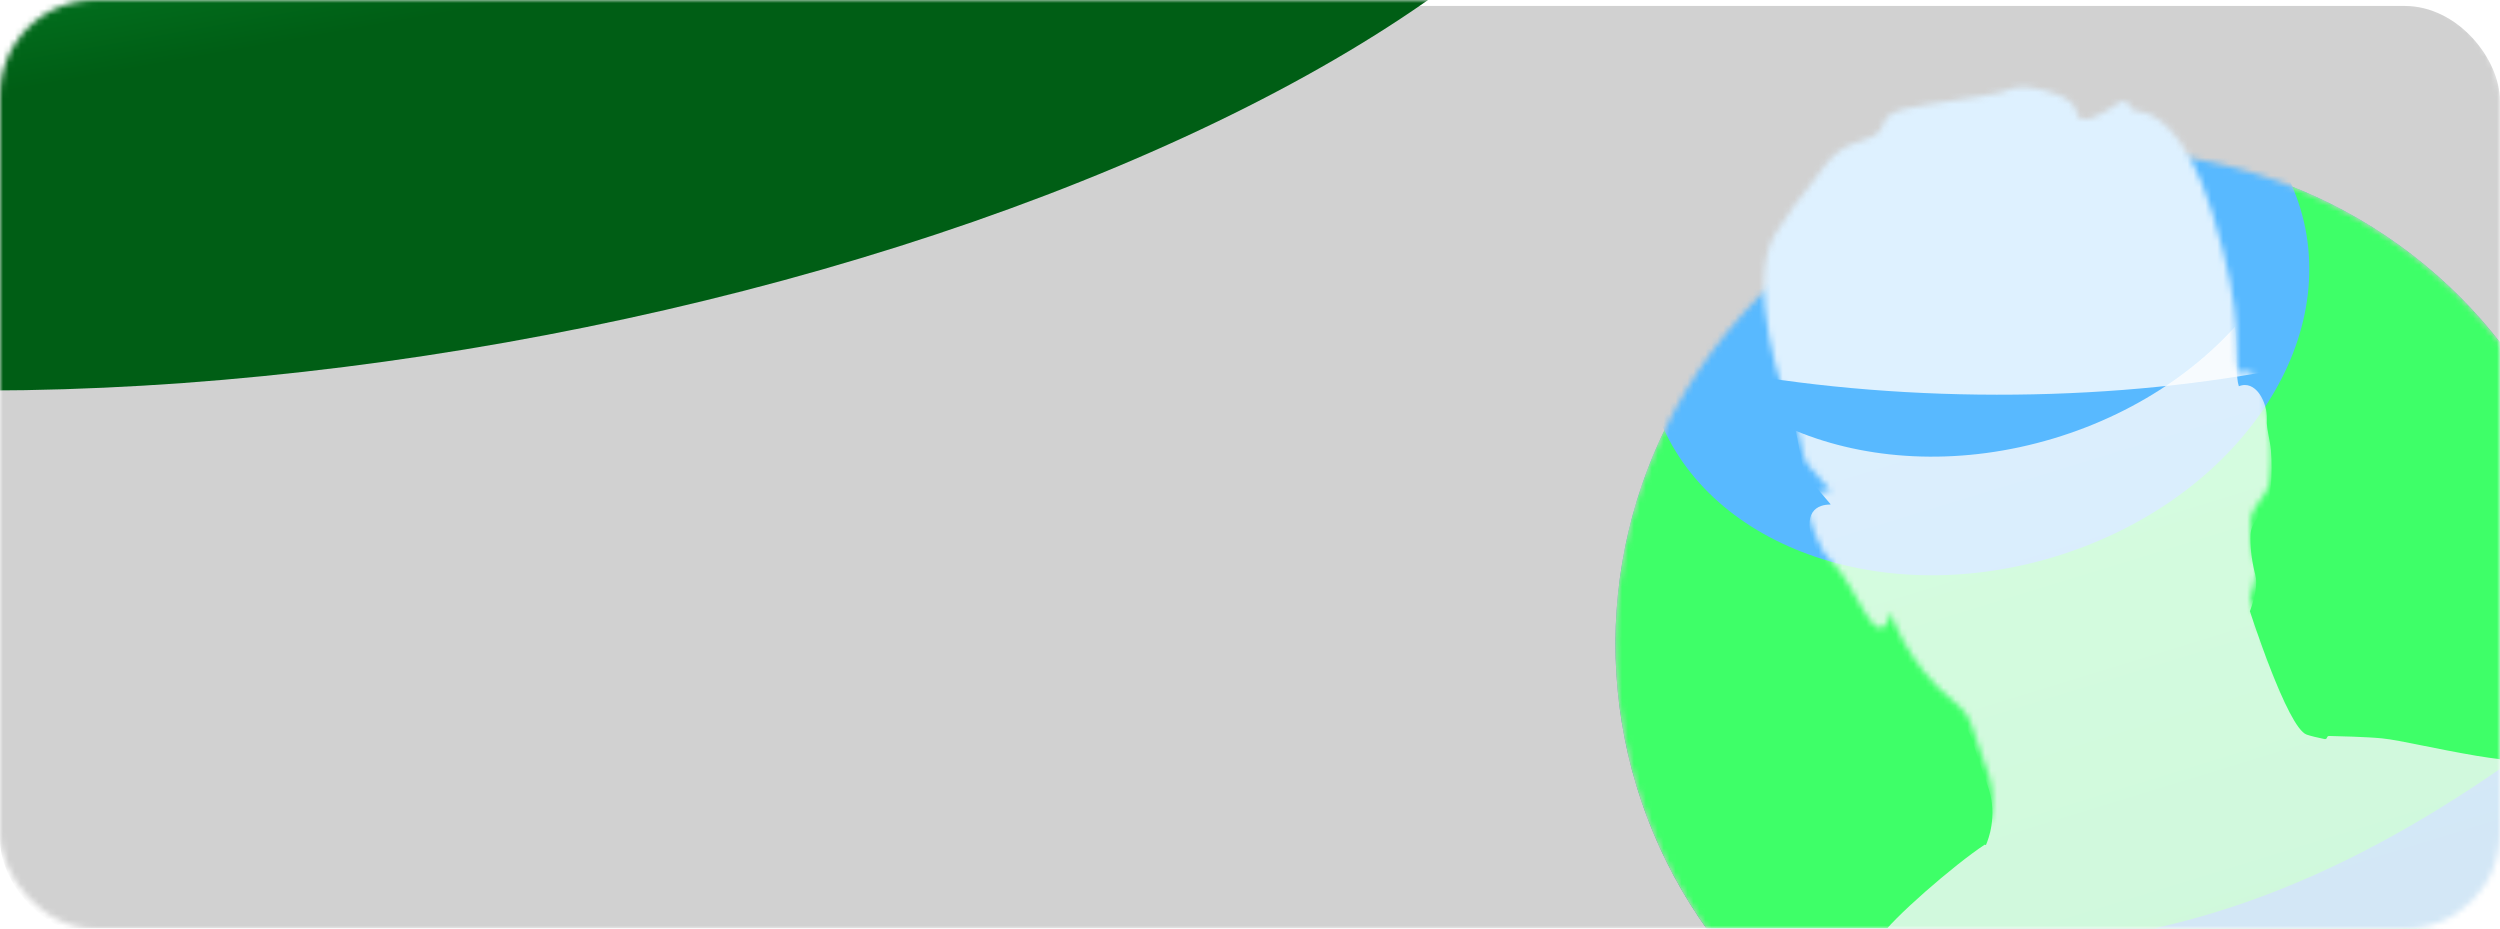 <svg width="420" height="156" viewBox="0 0 420 156" fill="none" xmlns="http://www.w3.org/2000/svg">
<mask id="mask0_493_10587" style="mask-type:alpha" maskUnits="userSpaceOnUse" x="0" y="0" width="420" height="156">
<rect width="420" height="156" rx="16" fill="#FBFAF9"/>
</mask>
<g mask="url(#mask0_493_10587)">
<g filter="url(#filter0_i_493_10587)">
<rect width="420" height="156" rx="16" fill="#1D1D1D" fill-opacity="0.2"/>
</g>
<g filter="url(#filter1_f_493_10587)">
<ellipse cx="212.218" cy="82.716" rx="212.218" ry="82.716" transform="matrix(0.985 -0.175 0.176 0.984 -153.18 -68.112)" fill="url(#paint0_linear_493_10587)"/>
</g>
<mask id="mask1_493_10587" style="mask-type:alpha" maskUnits="userSpaceOnUse" x="271" y="25" width="167" height="166">
<ellipse cx="82.976" cy="82.731" rx="82.976" ry="82.731" transform="matrix(0.958 -0.287 0.289 0.957 251 52.813)" fill="#357AAD"/>
</mask>
<g mask="url(#mask1_493_10587)">
<ellipse cx="82.976" cy="82.731" rx="82.976" ry="82.731" transform="matrix(0.958 -0.287 0.289 0.957 251 52.813)" fill="url(#paint1_linear_493_10587)"/>
<g style="mix-blend-mode:color">
<ellipse cx="82.976" cy="82.731" rx="82.976" ry="82.731" transform="matrix(0.958 -0.287 0.289 0.957 251 52.813)" fill="#3EFF68"/>
</g>
<g style="mix-blend-mode:overlay" filter="url(#filter2_f_493_10587)">
<ellipse cx="56.705" cy="44.174" rx="56.705" ry="44.174" transform="matrix(0.958 -0.287 0.289 0.957 265.058 25.337)" fill="#58B9FF"/>
</g>
<g filter="url(#filter3_f_493_10587)">
<path d="M483.35 103.023C493.77 137.55 460.428 216.642 394.798 236.307C329.168 255.973 256.103 208.766 245.683 174.239C235.264 139.712 305.786 173.156 371.415 153.491C437.045 133.825 472.931 68.496 483.35 103.023Z" fill="#4CA8EC"/>
</g>
</g>
<mask id="mask2_493_10587" style="mask-type:alpha" maskUnits="userSpaceOnUse" x="295" y="14" width="148" height="167">
<path fill-rule="evenodd" clip-rule="evenodd" d="M307.492 82.461C307.526 82.461 307.547 82.42 307.526 82.394C305.979 80.532 304.609 78.946 304.009 78.412C303.063 77.571 302.626 75.1 302.223 72.82C301.875 70.853 301.552 69.028 300.949 68.515C299.647 67.408 293.151 47.43 298.286 39.23C300.57 35.581 302.546 32.981 304.035 31.219C305.742 29.2 307.281 26.259 309.588 24.965C310.416 24.501 311.506 24.031 312.94 23.591C315.668 22.753 316.016 21.831 316.357 20.927C316.819 19.704 317.268 18.514 323.586 17.612C332.036 16.406 335.196 15.757 336.205 15.521C336.483 15.456 336.748 15.359 337.008 15.244L337.212 15.154C338.299 14.674 339.487 14.461 340.663 14.635C343.44 15.047 348.494 16.164 348.87 18.877C349.262 21.69 353.822 18.826 356.081 17.215C356.692 16.779 357.574 17.056 357.796 17.773C357.965 18.32 358.548 18.659 359.12 18.702C361.4 18.872 367.067 20.89 371.637 35.669C377.501 54.636 375.074 59.185 376.125 62.587C376.125 62.588 376.125 62.589 376.125 62.589L376.125 62.589C376.123 62.59 376.125 62.593 376.126 62.592C378.958 61.42 380.941 65.326 380.83 68.071C380.781 69.255 380.898 69.635 381.337 72.041C381.915 75.204 381.536 80.844 381.115 81.829C380.255 83.839 378.172 85.329 378.087 87.514C378.021 89.202 378.167 91.478 378.888 94.255C379.293 95.816 378.864 97.99 377.984 100.386C377.984 100.387 377.985 100.388 377.985 100.387C377.986 100.387 377.986 100.387 377.986 100.387C377.992 100.406 384.293 119.989 387.513 121.108C388.2 121.346 389.272 121.604 390.532 121.862C390.716 121.9 390.895 121.786 390.94 121.605C390.979 121.447 391.122 121.337 391.285 121.34C392.522 121.366 397.579 121.485 400.17 121.741C401.749 121.897 404.086 122.368 407.031 122.962C409.619 123.483 412.675 124.099 416.096 124.679C417.306 124.884 418.857 125.098 420.608 125.341C427.38 126.277 437.146 127.628 441.788 130.446C443.773 131.65 442.688 133.977 440.471 134.661C439.076 135.091 437.975 136.168 437.516 137.553L430.867 157.597C430.214 159.564 428.748 161.156 426.84 161.968L383.871 180.274C382.861 180.704 381.766 180.899 380.669 180.845L304.487 177.037C303.642 176.995 302.797 177.101 301.99 177.349L295.546 179.336C295.943 178.804 296.747 177.491 297.787 175.793C301.064 170.442 306.682 161.269 309.267 160.69C309.707 160.591 310.13 160.458 310.536 160.294L312.384 159.26C313.773 158.247 314.931 156.82 315.91 155.139C317.544 152.334 328.401 142.872 333.468 139.58C333.468 139.58 333.468 139.58 333.468 139.579C333.468 139.579 333.469 139.578 333.469 139.578C333.479 139.585 333.515 139.613 333.579 139.66C333.601 139.677 333.632 139.67 333.644 139.645C334.048 138.726 335.538 134.849 334.152 130.37C334.087 130.159 334.015 129.946 333.936 129.733C333.318 128.053 332.624 126.031 331.963 124.043C331.726 123.331 331.493 122.624 331.269 121.938C330.764 120.391 329.741 119.073 328.465 118.061C320.208 111.51 317.68 102.992 317.632 102.829C317.631 102.825 317.628 102.829 317.624 102.832C317.623 102.833 317.623 102.832 317.622 102.834C317.614 102.889 316.681 109.109 313.028 102.438C309.634 96.24 308.324 94.936 307.426 94.041C306.658 93.277 306.191 92.812 304.983 89.855C302.361 83.434 305.572 82.448 307.492 82.461ZM295.546 179.336C295.391 179.384 295.233 179.668 295.355 179.56C295.401 179.52 295.465 179.444 295.546 179.336Z" fill="black"/>
</mask>
<g mask="url(#mask2_493_10587)">
<g filter="url(#filter4_bi_493_10587)">
<path fill-rule="evenodd" clip-rule="evenodd" d="M307.492 82.461C307.526 82.461 307.547 82.42 307.526 82.394C305.979 80.532 304.609 78.946 304.009 78.412C303.063 77.571 302.626 75.1 302.223 72.82C301.875 70.853 301.552 69.028 300.949 68.515C299.647 67.408 293.151 47.43 298.286 39.23C300.57 35.581 302.546 32.981 304.035 31.219C305.742 29.2 307.281 26.259 309.588 24.965C310.416 24.501 311.506 24.031 312.94 23.591C315.668 22.753 316.016 21.831 316.357 20.927C316.819 19.704 317.268 18.514 323.586 17.612C332.036 16.406 335.196 15.757 336.205 15.521C336.483 15.456 336.748 15.359 337.008 15.244L337.212 15.154C338.299 14.674 339.487 14.461 340.663 14.635C343.44 15.047 348.494 16.164 348.87 18.877C349.262 21.69 353.822 18.826 356.081 17.215C356.692 16.779 357.574 17.056 357.796 17.773C357.965 18.32 358.548 18.659 359.12 18.702C361.4 18.872 367.067 20.89 371.637 35.669C377.501 54.636 375.074 59.185 376.125 62.587C376.125 62.588 376.125 62.589 376.125 62.589L376.125 62.589C376.123 62.59 376.125 62.593 376.126 62.592C378.958 61.42 380.941 65.326 380.83 68.071C380.781 69.255 380.898 69.635 381.337 72.041C381.915 75.204 381.536 80.844 381.115 81.829C380.255 83.839 378.172 85.329 378.087 87.514C378.021 89.202 378.167 91.478 378.888 94.255C379.293 95.816 378.864 97.99 377.984 100.386C377.984 100.387 377.985 100.388 377.985 100.387C377.986 100.387 377.986 100.387 377.986 100.387C377.992 100.406 384.293 119.989 387.513 121.108C388.2 121.346 389.272 121.604 390.532 121.862C390.716 121.9 390.895 121.786 390.94 121.605C390.979 121.447 391.122 121.337 391.285 121.34C392.522 121.366 397.579 121.485 400.17 121.741C401.749 121.897 404.086 122.368 407.031 122.962C409.619 123.483 412.675 124.099 416.096 124.679C417.306 124.884 418.857 125.098 420.608 125.341C427.38 126.277 437.146 127.628 441.788 130.446C443.773 131.65 442.688 133.977 440.471 134.661C439.076 135.091 437.975 136.168 437.516 137.553L430.867 157.597C430.214 159.564 428.748 161.156 426.84 161.968L383.871 180.274C382.861 180.704 381.766 180.899 380.669 180.845L304.487 177.037C303.642 176.995 302.797 177.101 301.99 177.349L295.546 179.336C295.943 178.804 296.747 177.491 297.787 175.793C301.064 170.442 306.682 161.269 309.267 160.69C309.707 160.591 310.13 160.458 310.536 160.294L312.384 159.26C313.773 158.247 314.931 156.82 315.91 155.139C317.544 152.334 328.401 142.872 333.468 139.58C333.468 139.58 333.468 139.58 333.468 139.579C333.468 139.579 333.469 139.578 333.469 139.578C333.479 139.585 333.515 139.613 333.579 139.66C333.601 139.677 333.632 139.67 333.644 139.645C334.048 138.726 335.538 134.849 334.152 130.37C334.087 130.159 334.015 129.946 333.936 129.733C333.318 128.053 332.624 126.031 331.963 124.043C331.726 123.331 331.493 122.624 331.269 121.938C330.764 120.391 329.741 119.073 328.465 118.061C320.208 111.51 317.68 102.992 317.632 102.829C317.631 102.825 317.628 102.829 317.624 102.832C317.623 102.833 317.623 102.832 317.622 102.834C317.614 102.889 316.681 109.109 313.028 102.438C309.634 96.24 308.324 94.936 307.426 94.041C306.658 93.277 306.191 92.812 304.983 89.855C302.361 83.434 305.572 82.448 307.492 82.461ZM295.546 179.336C295.391 179.384 295.233 179.668 295.355 179.56C295.401 179.52 295.465 179.444 295.546 179.336Z" fill="url(#paint2_linear_493_10587)" fill-opacity="0.8"/>
</g>
<g style="mix-blend-mode:overlay" filter="url(#filter5_f_493_10587)">
<ellipse cx="56.705" cy="44.174" rx="56.705" ry="44.174" transform="matrix(0.958 -0.287 0.289 0.957 265.059 5.408)" fill="#58B9FF"/>
</g>
<g opacity="0.8" filter="url(#filter6_f_493_10587)">
<path d="M453.694 14.459C453.327 43.91 398.993 67.116 332.336 66.29C265.679 65.465 211.94 40.921 212.308 11.47C212.675 -17.981 267.009 -41.187 333.666 -40.361C400.323 -39.536 454.061 -14.992 453.694 14.459Z" fill="white"/>
</g>
</g>
</g>
<defs>
<filter id="filter0_i_493_10587" x="0" y="0" width="420" height="156" filterUnits="userSpaceOnUse" color-interpolation-filters="sRGB">
<feFlood flood-opacity="0" result="BackgroundImageFix"/>
<feBlend mode="normal" in="SourceGraphic" in2="BackgroundImageFix" result="shape"/>
<feColorMatrix in="SourceAlpha" type="matrix" values="0 0 0 0 0 0 0 0 0 0 0 0 0 0 0 0 0 0 127 0" result="hardAlpha"/>
<feOffset dy="1"/>
<feComposite in2="hardAlpha" operator="arithmetic" k2="-1" k3="1"/>
<feColorMatrix type="matrix" values="0 0 0 0 1 0 0 0 0 1 0 0 0 0 1 0 0 0 0.25 0"/>
<feBlend mode="normal" in2="shape" result="effect1_innerShadow_493_10587"/>
</filter>
<filter id="filter1_f_493_10587" x="-313.148" y="-287.237" width="766.942" height="526.975" filterUnits="userSpaceOnUse" color-interpolation-filters="sRGB">
<feFlood flood-opacity="0" result="BackgroundImageFix"/>
<feBlend mode="normal" in="SourceGraphic" in2="BackgroundImageFix" result="shape"/>
<feGaussianBlur stdDeviation="87" result="effect1_foregroundBlur_493_10587"/>
</filter>
<filter id="filter2_f_493_10587" x="228.328" y="-41.976" width="207.621" height="186.654" filterUnits="userSpaceOnUse" color-interpolation-filters="sRGB">
<feFlood flood-opacity="0" result="BackgroundImageFix"/>
<feBlend mode="normal" in="SourceGraphic" in2="BackgroundImageFix" result="shape"/>
<feGaussianBlur stdDeviation="24" result="effect1_foregroundBlur_493_10587"/>
</filter>
<filter id="filter3_f_493_10587" x="223.843" y="72.314" width="282.197" height="189.435" filterUnits="userSpaceOnUse" color-interpolation-filters="sRGB">
<feFlood flood-opacity="0" result="BackgroundImageFix"/>
<feBlend mode="normal" in="SourceGraphic" in2="BackgroundImageFix" result="shape"/>
<feGaussianBlur stdDeviation="10.405" result="effect1_foregroundBlur_493_10587"/>
</filter>
<filter id="filter4_bi_493_10587" x="283.796" y="3.059" width="170.549" height="189.31" filterUnits="userSpaceOnUse" color-interpolation-filters="sRGB">
<feFlood flood-opacity="0" result="BackgroundImageFix"/>
<feGaussianBlur in="BackgroundImageFix" stdDeviation="5.758"/>
<feComposite in2="SourceAlpha" operator="in" result="effect1_backgroundBlur_493_10587"/>
<feBlend mode="normal" in="SourceGraphic" in2="effect1_backgroundBlur_493_10587" result="shape"/>
<feColorMatrix in="SourceAlpha" type="matrix" values="0 0 0 0 0 0 0 0 0 0 0 0 0 0 0 0 0 0 127 0" result="hardAlpha"/>
<feOffset dy="2.303"/>
<feComposite in2="hardAlpha" operator="arithmetic" k2="-1" k3="1"/>
<feColorMatrix type="matrix" values="0 0 0 0 1 0 0 0 0 1 0 0 0 0 1 0 0 0 0.8 0"/>
<feBlend mode="normal" in2="shape" result="effect2_innerShadow_493_10587"/>
</filter>
<filter id="filter5_f_493_10587" x="228.329" y="-61.905" width="207.621" height="186.654" filterUnits="userSpaceOnUse" color-interpolation-filters="sRGB">
<feFlood flood-opacity="0" result="BackgroundImageFix"/>
<feBlend mode="normal" in="SourceGraphic" in2="BackgroundImageFix" result="shape"/>
<feGaussianBlur stdDeviation="24" result="effect1_foregroundBlur_493_10587"/>
</filter>
<filter id="filter6_f_493_10587" x="178.145" y="-74.544" width="309.712" height="175.016" filterUnits="userSpaceOnUse" color-interpolation-filters="sRGB">
<feFlood flood-opacity="0" result="BackgroundImageFix"/>
<feBlend mode="normal" in="SourceGraphic" in2="BackgroundImageFix" result="shape"/>
<feGaussianBlur stdDeviation="17.081" result="effect1_foregroundBlur_493_10587"/>
</filter>
<linearGradient id="paint0_linear_493_10587" x1="212.218" y1="0" x2="212.218" y2="165.431" gradientUnits="userSpaceOnUse">
<stop stop-color="#0BDA55"/>
<stop offset="0.661" stop-color="#005E15"/>
</linearGradient>
<linearGradient id="paint1_linear_493_10587" x1="82.976" y1="0" x2="82.976" y2="178.942" gradientUnits="userSpaceOnUse">
<stop stop-color="#3EADFF"/>
<stop offset="0.341" stop-color="#1A559A"/>
<stop offset="0.76" stop-color="#001753"/>
</linearGradient>
<linearGradient id="paint2_linear_493_10587" x1="303.207" y1="205.223" x2="252.204" y2="39.102" gradientUnits="userSpaceOnUse">
<stop stop-color="#F3F5F8"/>
<stop offset="1" stop-color="white"/>
</linearGradient>
</defs>
</svg>
